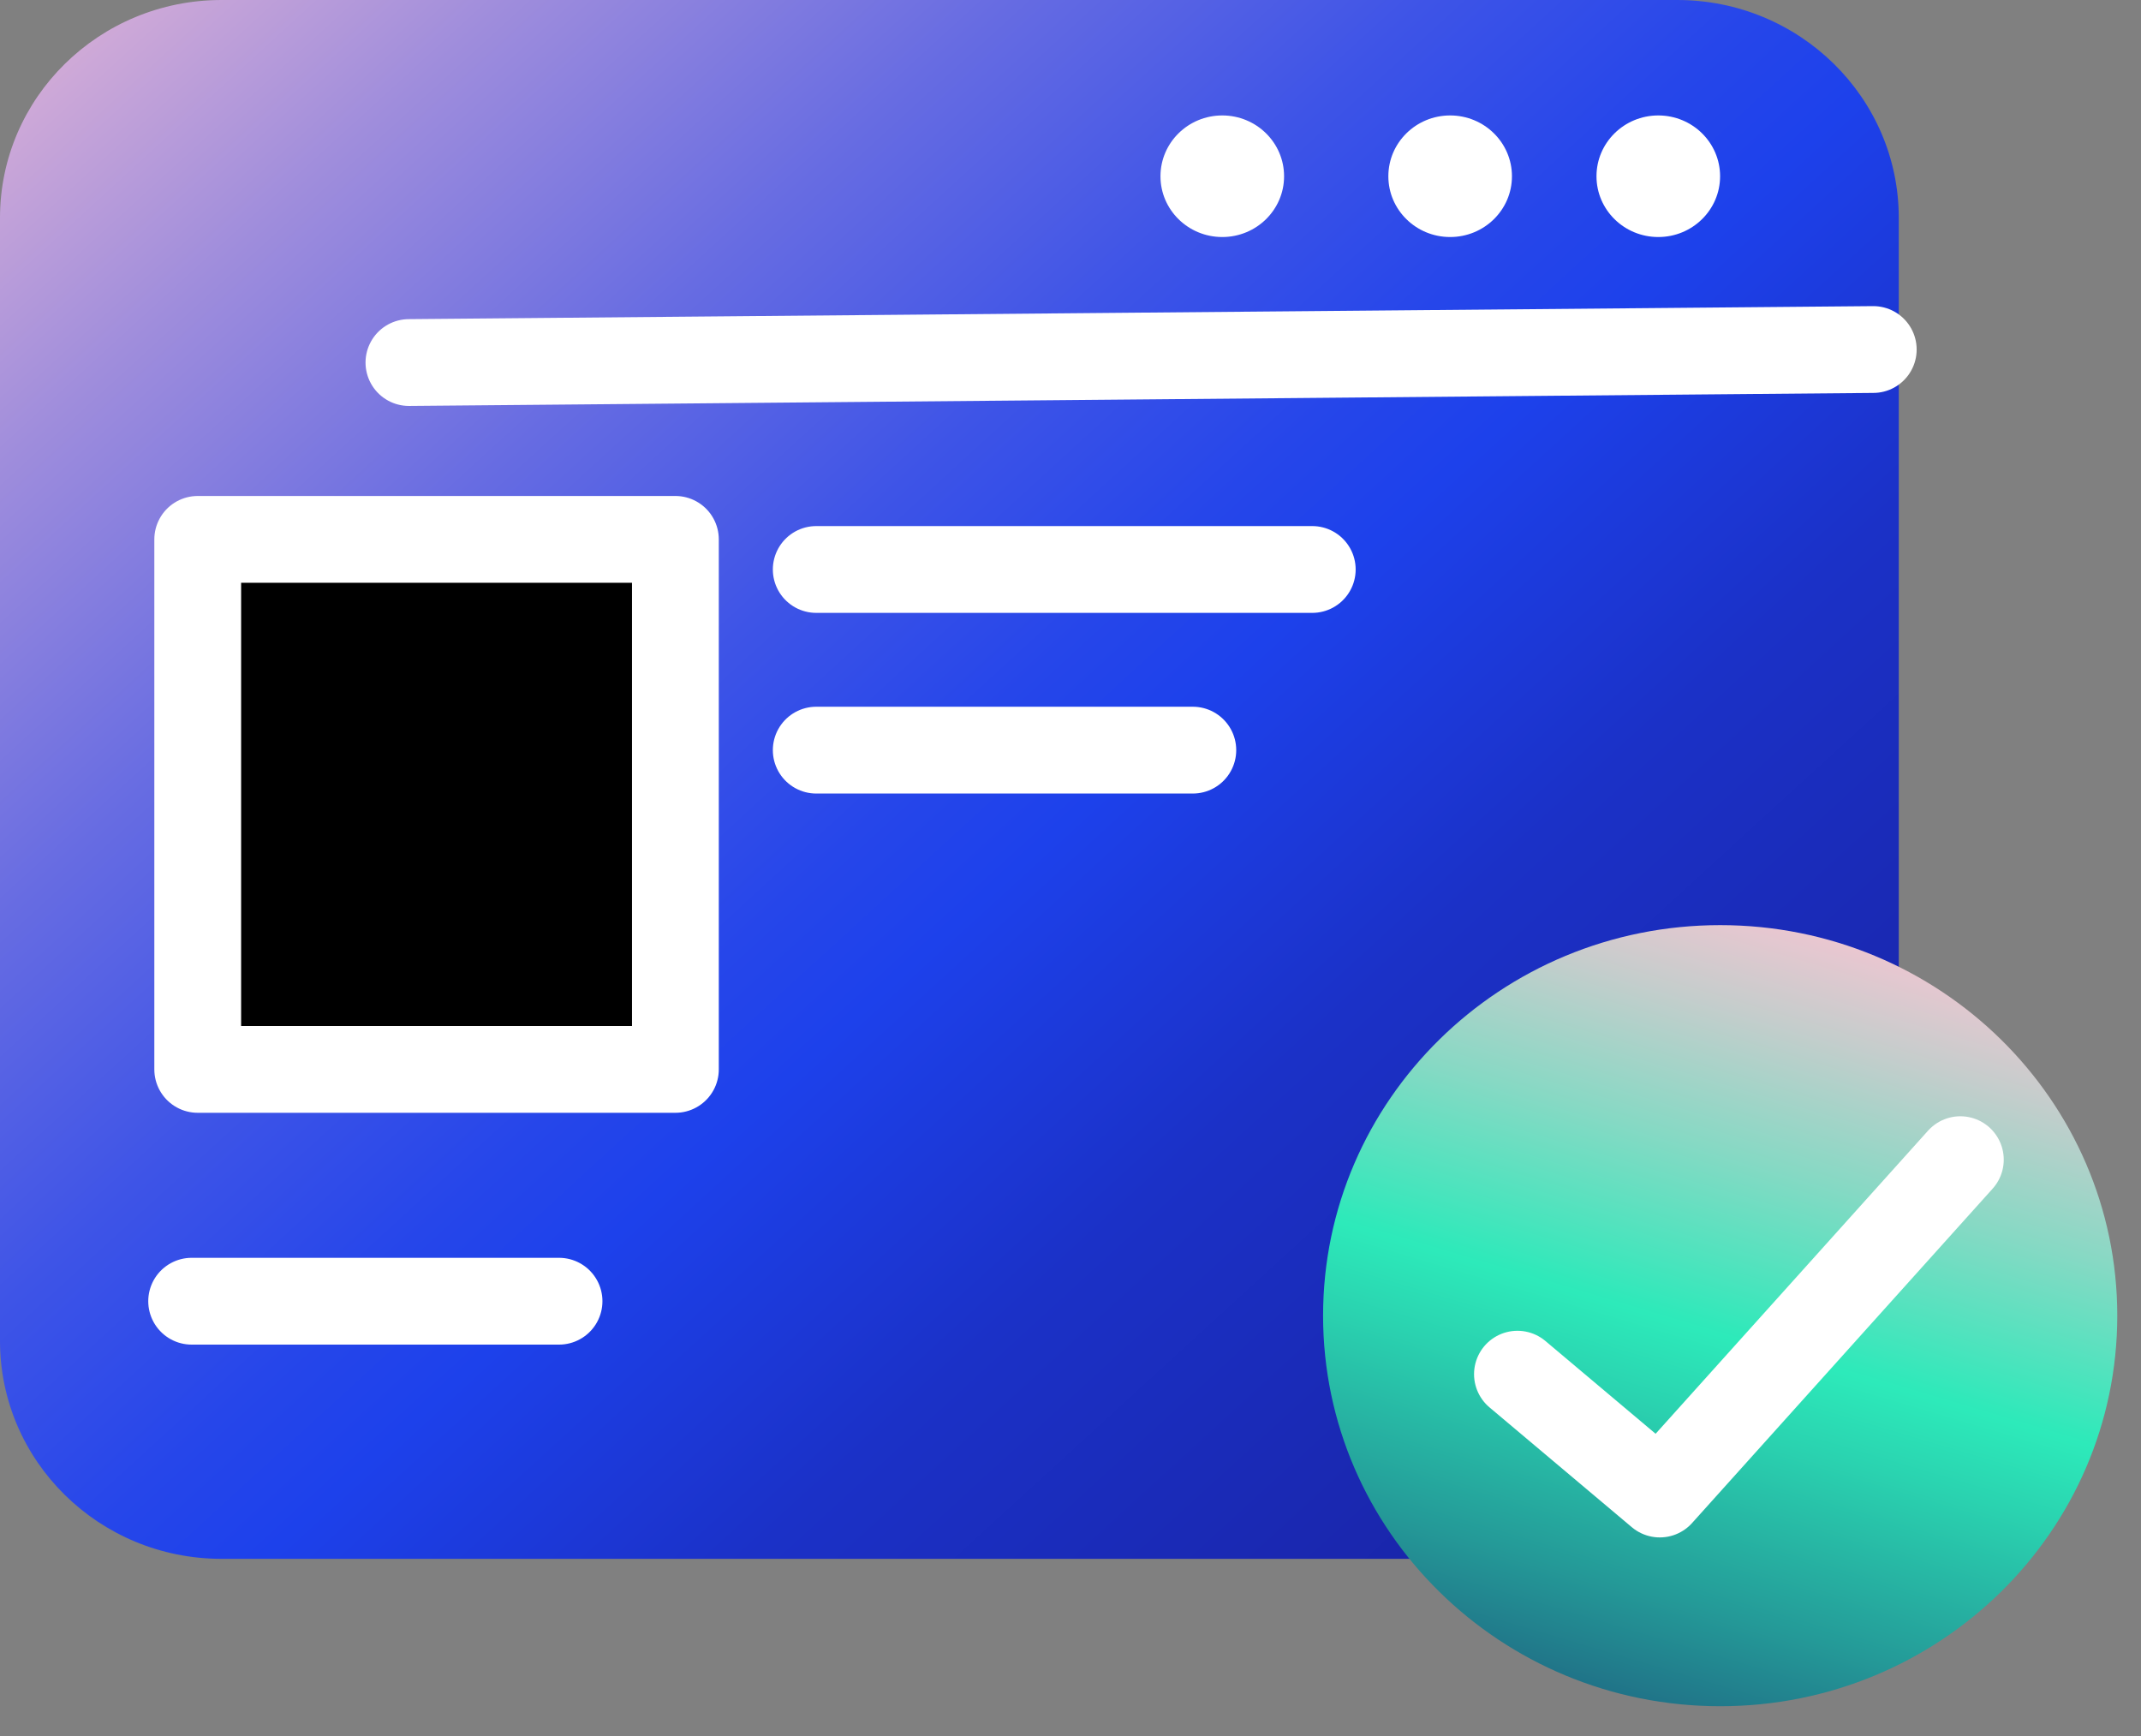 <svg width="37" height="30" viewBox="0 0 37 30" fill="none" xmlns="http://www.w3.org/2000/svg">
<rect x="0" y="0" width="37" height="30" fill="#808080" stroke="none"/>
<g id="Layer_1" clip-path="url(#clip0_320_245)">
<g id="Group">
<path id="Vector" d="M28.984 0H3.829C1.714 0 0 1.686 0 3.766V23.172C0 25.252 1.714 26.938 3.829 26.938H28.984C31.099 26.938 32.814 25.252 32.814 23.172V3.766C32.814 1.686 31.099 0 28.984 0Z" fill="url(#paint0_linear_320_245)"/>
<path id="Vector_2" d="M7.067 6.265L32.373 6.04" stroke="white" stroke-width="1.5" stroke-linecap="round" stroke-linejoin="round"/>
<path id="Vector_3" d="M11.672 9.321H3.417V18.48H11.672V9.321Z" fill="black" stroke="white" stroke-width="1.5" stroke-linecap="round" stroke-linejoin="round"/>
<path id="Vector_4" d="M14.106 9.841H22.678" stroke="white" stroke-width="1.5" stroke-linecap="round" stroke-linejoin="round"/>
<path id="Vector_5" d="M14.106 12.963H20.614" stroke="white" stroke-width="1.5" stroke-linecap="round" stroke-linejoin="round"/>
<path id="Vector_6" d="M3.312 22.486H9.661" stroke="white" stroke-width="1.5" stroke-linecap="round" stroke-linejoin="round"/>
<path id="Vector_7" d="M29.728 29.485C33.518 29.485 36.59 26.463 36.59 22.736C36.59 19.009 33.518 15.987 29.728 15.987C25.938 15.987 22.865 19.009 22.865 22.736C22.865 26.463 25.938 29.485 29.728 29.485Z" fill="url(#paint1_linear_320_245)"/>
</g>
<path id="Vector_8" d="M28.658 4.096C29.248 4.096 29.726 3.626 29.726 3.046C29.726 2.466 29.248 1.995 28.658 1.995C28.068 1.995 27.59 2.466 27.59 3.046C27.59 3.626 28.068 4.096 28.658 4.096Z" fill="white"/>
<path id="Vector_9" d="M21.123 4.096C21.713 4.096 22.191 3.626 22.191 3.046C22.191 2.466 21.713 1.995 21.123 1.995C20.533 1.995 20.055 2.466 20.055 3.046C20.055 3.626 20.533 4.096 21.123 4.096Z" fill="white"/>
<path id="Vector_10" d="M25.061 4.096C25.651 4.096 26.129 3.626 26.129 3.046C26.129 2.466 25.651 1.995 25.061 1.995C24.471 1.995 23.993 2.466 23.993 3.046C23.993 3.626 24.471 4.096 25.061 4.096Z" fill="white"/>
<path id="Vector_11" d="M26.224 23.747L28.684 25.818L33.878 20.04" stroke="white" stroke-width="1.5" stroke-linecap="round" stroke-linejoin="round"/>
</g>
<defs>
<linearGradient id="paint0_linear_320_245" x1="-10.081" y1="-13.63" x2="68.026" y2="71.679" gradientUnits="userSpaceOnUse">
<stop offset="0.125" stop-color="#FCC4D3"/>
<stop offset="0.141" stop-color="#E6B7D5"/>
<stop offset="0.197" stop-color="#9F8DDC"/>
<stop offset="0.247" stop-color="#676CE2"/>
<stop offset="0.29" stop-color="#3E54E7"/>
<stop offset="0.324" stop-color="#2646EA"/>
<stop offset="0.344" stop-color="#1D41EB"/>
<stop offset="0.393" stop-color="#1B31C7"/>
<stop offset="0.476" stop-color="#1923A5"/>
<stop offset="0.543" stop-color="#171789"/>
<stop offset="0.543" stop-color="#160E74"/>
<stop offset="0.572" stop-color="#150764"/>
<stop offset="0.659" stop-color="#15045B"/>
<stop offset="0.808" stop-color="#150359"/>
<stop offset="0.966" stop-color="white" stop-opacity="0.5"/>
</linearGradient>
<linearGradient id="paint1_linear_320_245" x1="35.373" y1="4.425" x2="18.847" y2="59.853" gradientUnits="userSpaceOnUse">
<stop offset="0.196" stop-color="#FCC4D3"/>
<stop offset="0.212" stop-color="#EDC6D1"/>
<stop offset="0.242" stop-color="#C5CDCC"/>
<stop offset="0.284" stop-color="#86D9C4"/>
<stop offset="0.335" stop-color="#2FE9BA"/>
<stop offset="0.337" stop-color="#2DEABA"/>
<stop offset="0.362" stop-color="#2AD3B0"/>
<stop offset="0.416" stop-color="#249A98"/>
<stop offset="0.492" stop-color="#1B3F72"/>
<stop offset="0.54" stop-color="#150359"/>
</linearGradient>
<clipPath id="clip0_320_245">
<rect width="36.59" height="29.485" fill="white"/>
</clipPath>
</defs>
</svg>
